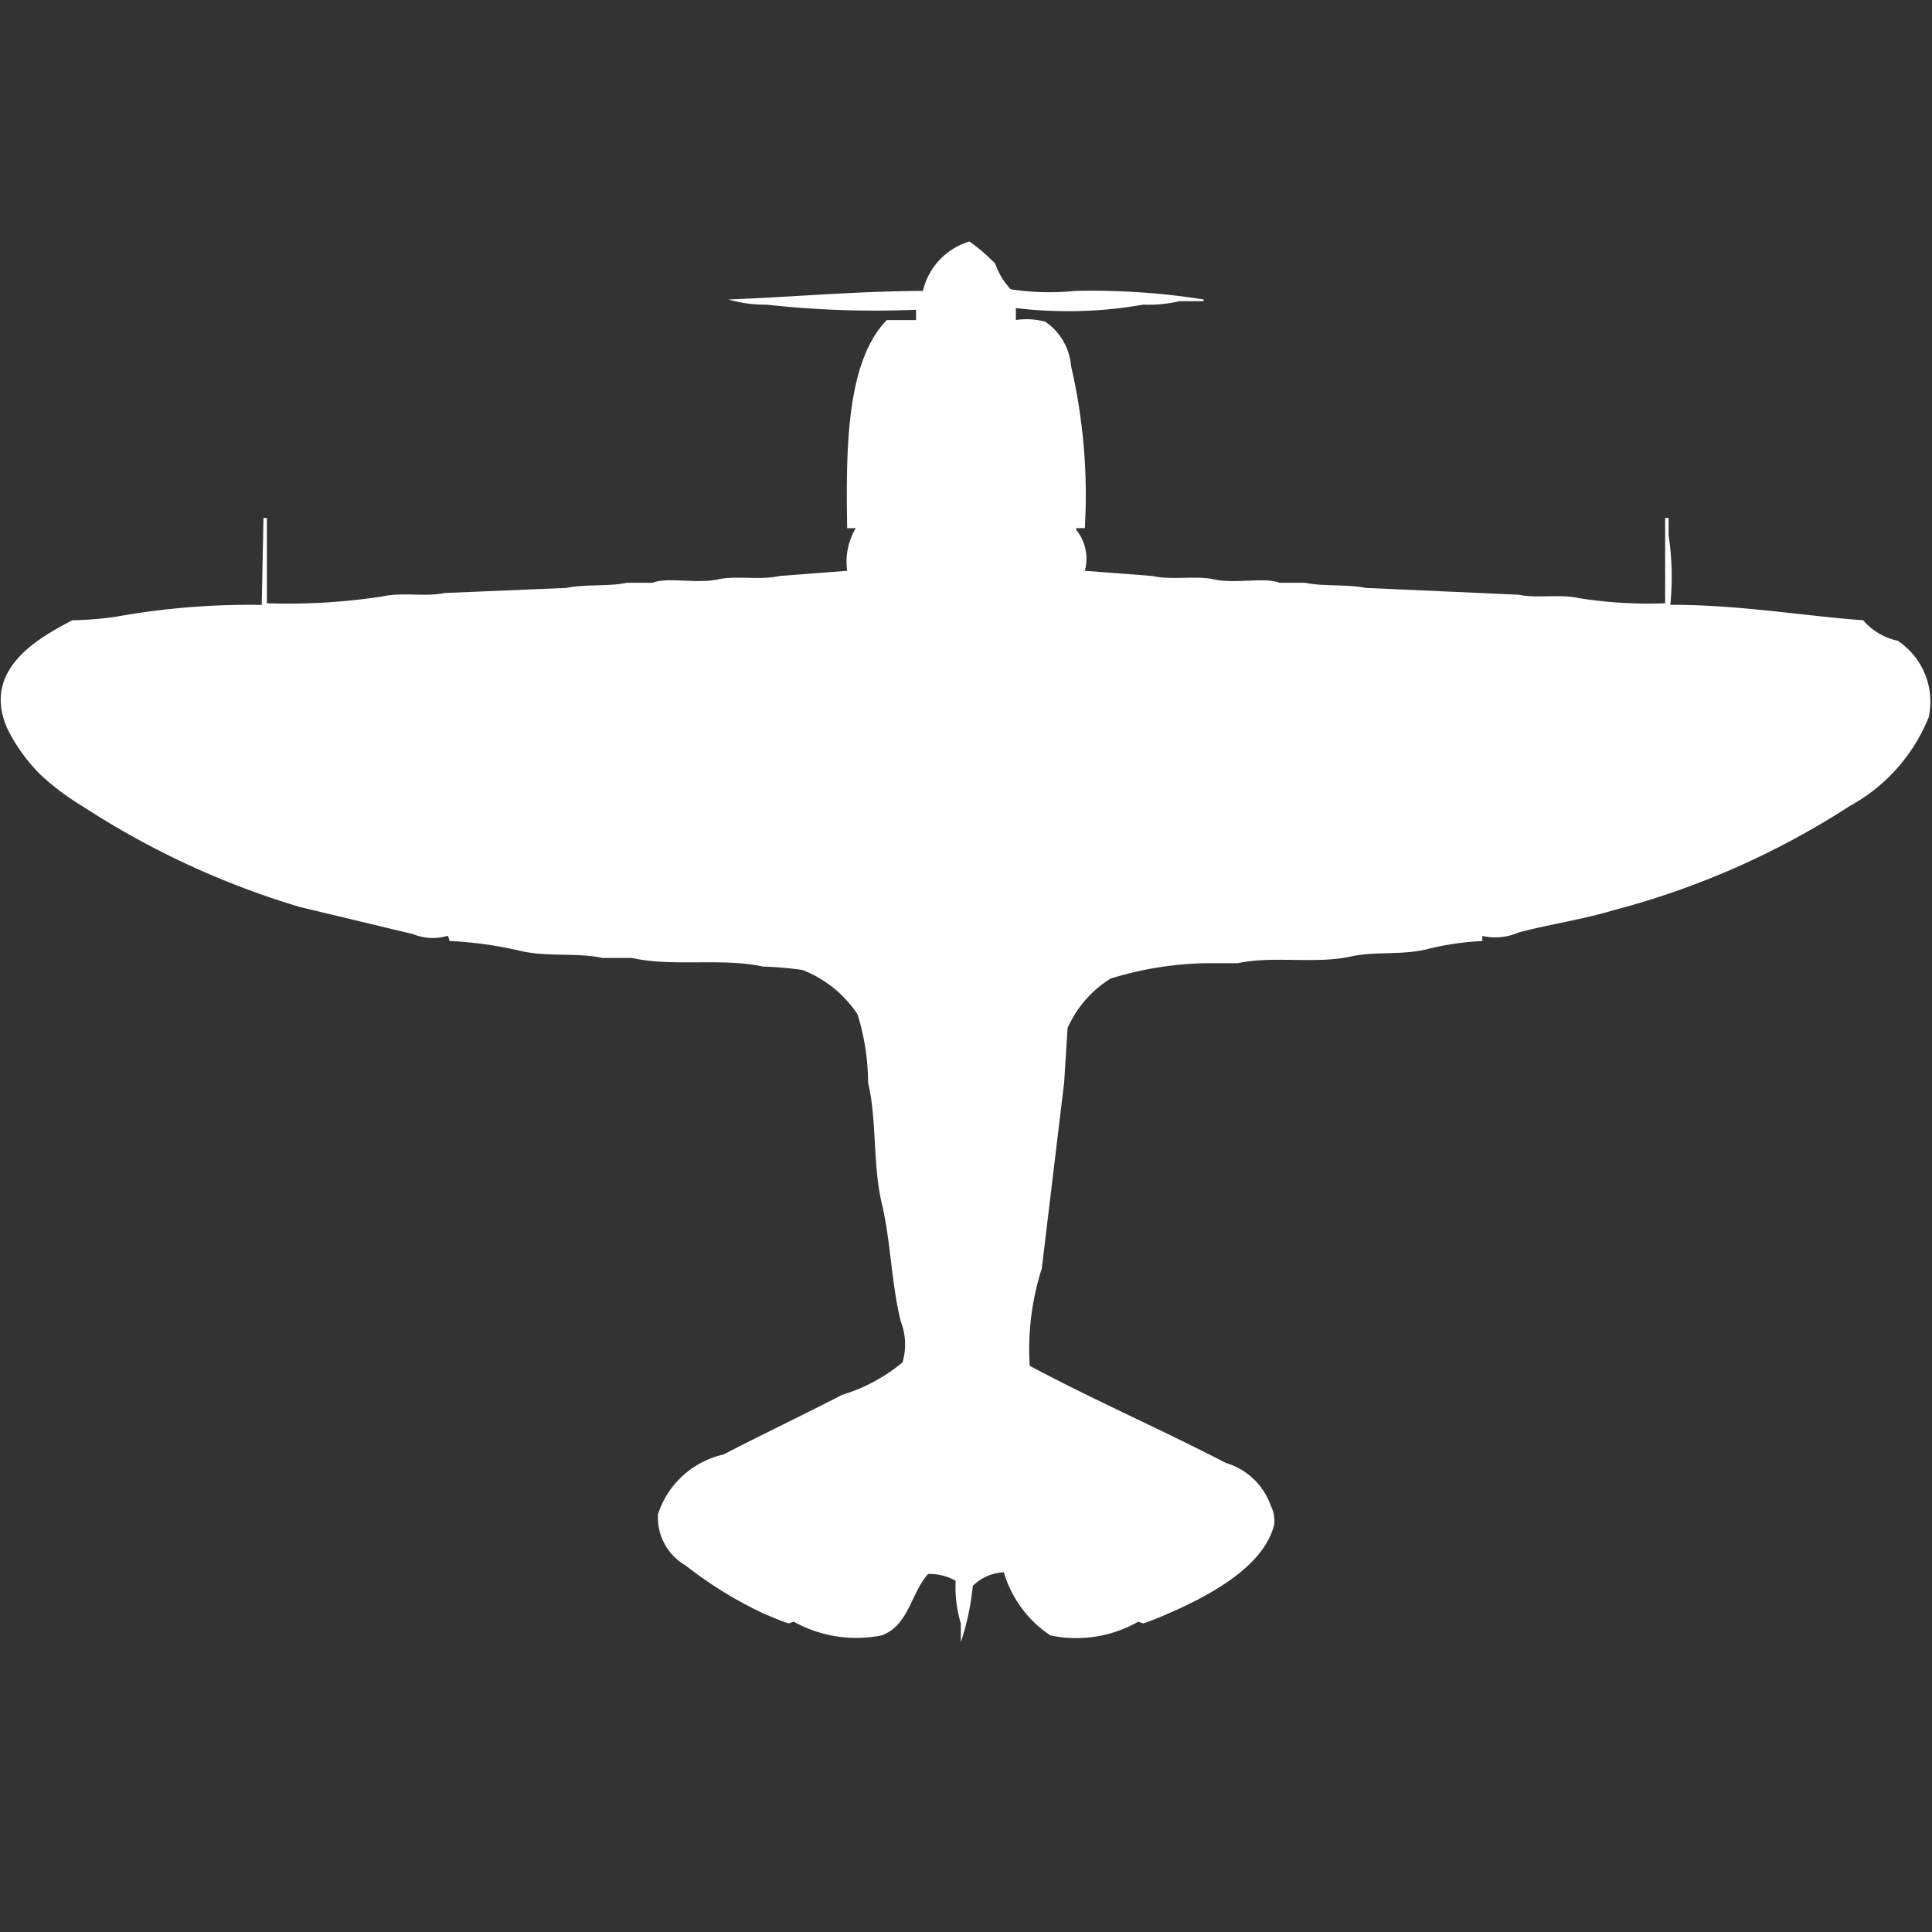<svg width="40" height="40" viewBox="0 0 40 40" fill="#fff" xmlns="http://www.w3.org/2000/svg"><rect x="0" y="0" width="40" height="40" fill="#333333" stroke="none"/><path id="unit" fill-rule="evenodd" clip-rule="evenodd" d="M21.034,6.625a1.506,1.506,0,0,1,.606.035,1.226,1.226,0,0,1,.535.918,11.812,11.812,0,0,1,.285,3.356H22.282V10.97a0.948,0.948,0,0,1,.178.848l1.39,0.106c0.432,0.094.9-.013,1.283,0.071,0.451,0.1,1.055-.053,1.355.071h0.535c0.37,0.08.879,0.026,1.248,0.106l3.173,0.141c0.378,0.082.829-.02,1.248,0.071a9.149,9.149,0,0,0,1.783.106V10.722h0.071v0.353a5.852,5.852,0,0,1,.036,1.448c1.378-.011,2.9.246,3.993,0.318a1.286,1.286,0,0,0,.713.424,1.512,1.512,0,0,1,.642,1.59,3.656,3.656,0,0,1-1.64,1.837A16.839,16.839,0,0,1,33.4,18.847c-0.616.187-1.278,0.28-1.961,0.459a1.189,1.189,0,0,1-.749.071v0.106a5.84,5.84,0,0,0-1.177.177c-0.506.116-1.05,0.035-1.533,0.141-0.767.168-1.614-.02-2.353,0.141H24.955a7.107,7.107,0,0,0-1.961.318,2.3,2.3,0,0,0-.891,1.024l-0.071,1.13-0.463,3.85a5.493,5.493,0,0,0-.25,2.013c1.323,0.708,2.735,1.324,4.064,2.013a1.406,1.406,0,0,1,.927.883,0.692,0.692,0,0,1,.071.389c-0.214.891-1.393,1.495-2.175,1.837-0.181.079-.368,0.157-0.535,0.212l-0.107-.035a2.589,2.589,0,0,1-1.818.283,2.379,2.379,0,0,1-.963-1.307,0.976,0.976,0,0,0-.642.282A5.362,5.362,0,0,1,19.893,34V33.611a2.6,2.6,0,0,1-.107-0.883,1.124,1.124,0,0,0-.57-0.141c-0.36.4-.4,1.068-0.963,1.272a2.664,2.664,0,0,1-1.818-.283l-0.107.035c-0.166-.053-0.354-0.134-0.535-0.212a8.411,8.411,0,0,1-1.6-.989,1.146,1.146,0,0,1-.57-1.06,1.854,1.854,0,0,1,1.355-1.236c0.8-.413,1.66-0.824,2.46-1.236a3.6,3.6,0,0,0,1.248-.671,1.324,1.324,0,0,0-.036-0.848c-0.192-.756-0.206-1.648-0.392-2.437-0.192-.812-0.1-1.72-0.285-2.508A4.826,4.826,0,0,0,17.754,21a2.418,2.418,0,0,0-1.141-.918,7.689,7.689,0,0,0-.82-0.071c-0.847-.184-1.872.011-2.709-0.177H12.478c-0.524-.114-1.123-0.019-1.676-0.141a8.276,8.276,0,0,0-1.5-.212,0.17,0.17,0,0,0-.036-0.106,1.061,1.061,0,0,1-.713-0.035L6.2,18.776a17.3,17.3,0,0,1-4.492-2.084A5.154,5.154,0,0,1,.82,16.021a3.618,3.618,0,0,1-.677-0.954c-0.516-1.213.649-1.856,1.355-2.225a7.224,7.224,0,0,0,.891-0.071,15.582,15.582,0,0,1,3.03-.247l0.036-1.8H5.526v1.766a12.892,12.892,0,0,0,2.389-.141c0.431-.094.9,0.014,1.283-0.071l2.531-.106c0.369-.08.877-0.026,1.248-0.106h0.535c0.3-.125.9,0.027,1.355-0.071,0.386-.084.851,0.023,1.283-0.071l1.39-.106a1.354,1.354,0,0,1,.178-0.883H17.54c-0.029-1.7-.009-3.453.82-4.309h0.606V6.413a20.364,20.364,0,0,1-3.1-.106A2.694,2.694,0,0,1,15.08,6.2c1.309-.048,2.591-0.17,4.028-0.177A1.4,1.4,0,0,1,20.071,5a3.785,3.785,0,0,1,.535.459,1.422,1.422,0,0,0,.321.53,5.214,5.214,0,0,0,1.319.035A14.821,14.821,0,0,1,24.92,6.2V6.236h-0.5a2.808,2.808,0,0,1-.749.071,8.983,8.983,0,0,1-2.638.071V6.625Z"/></svg>